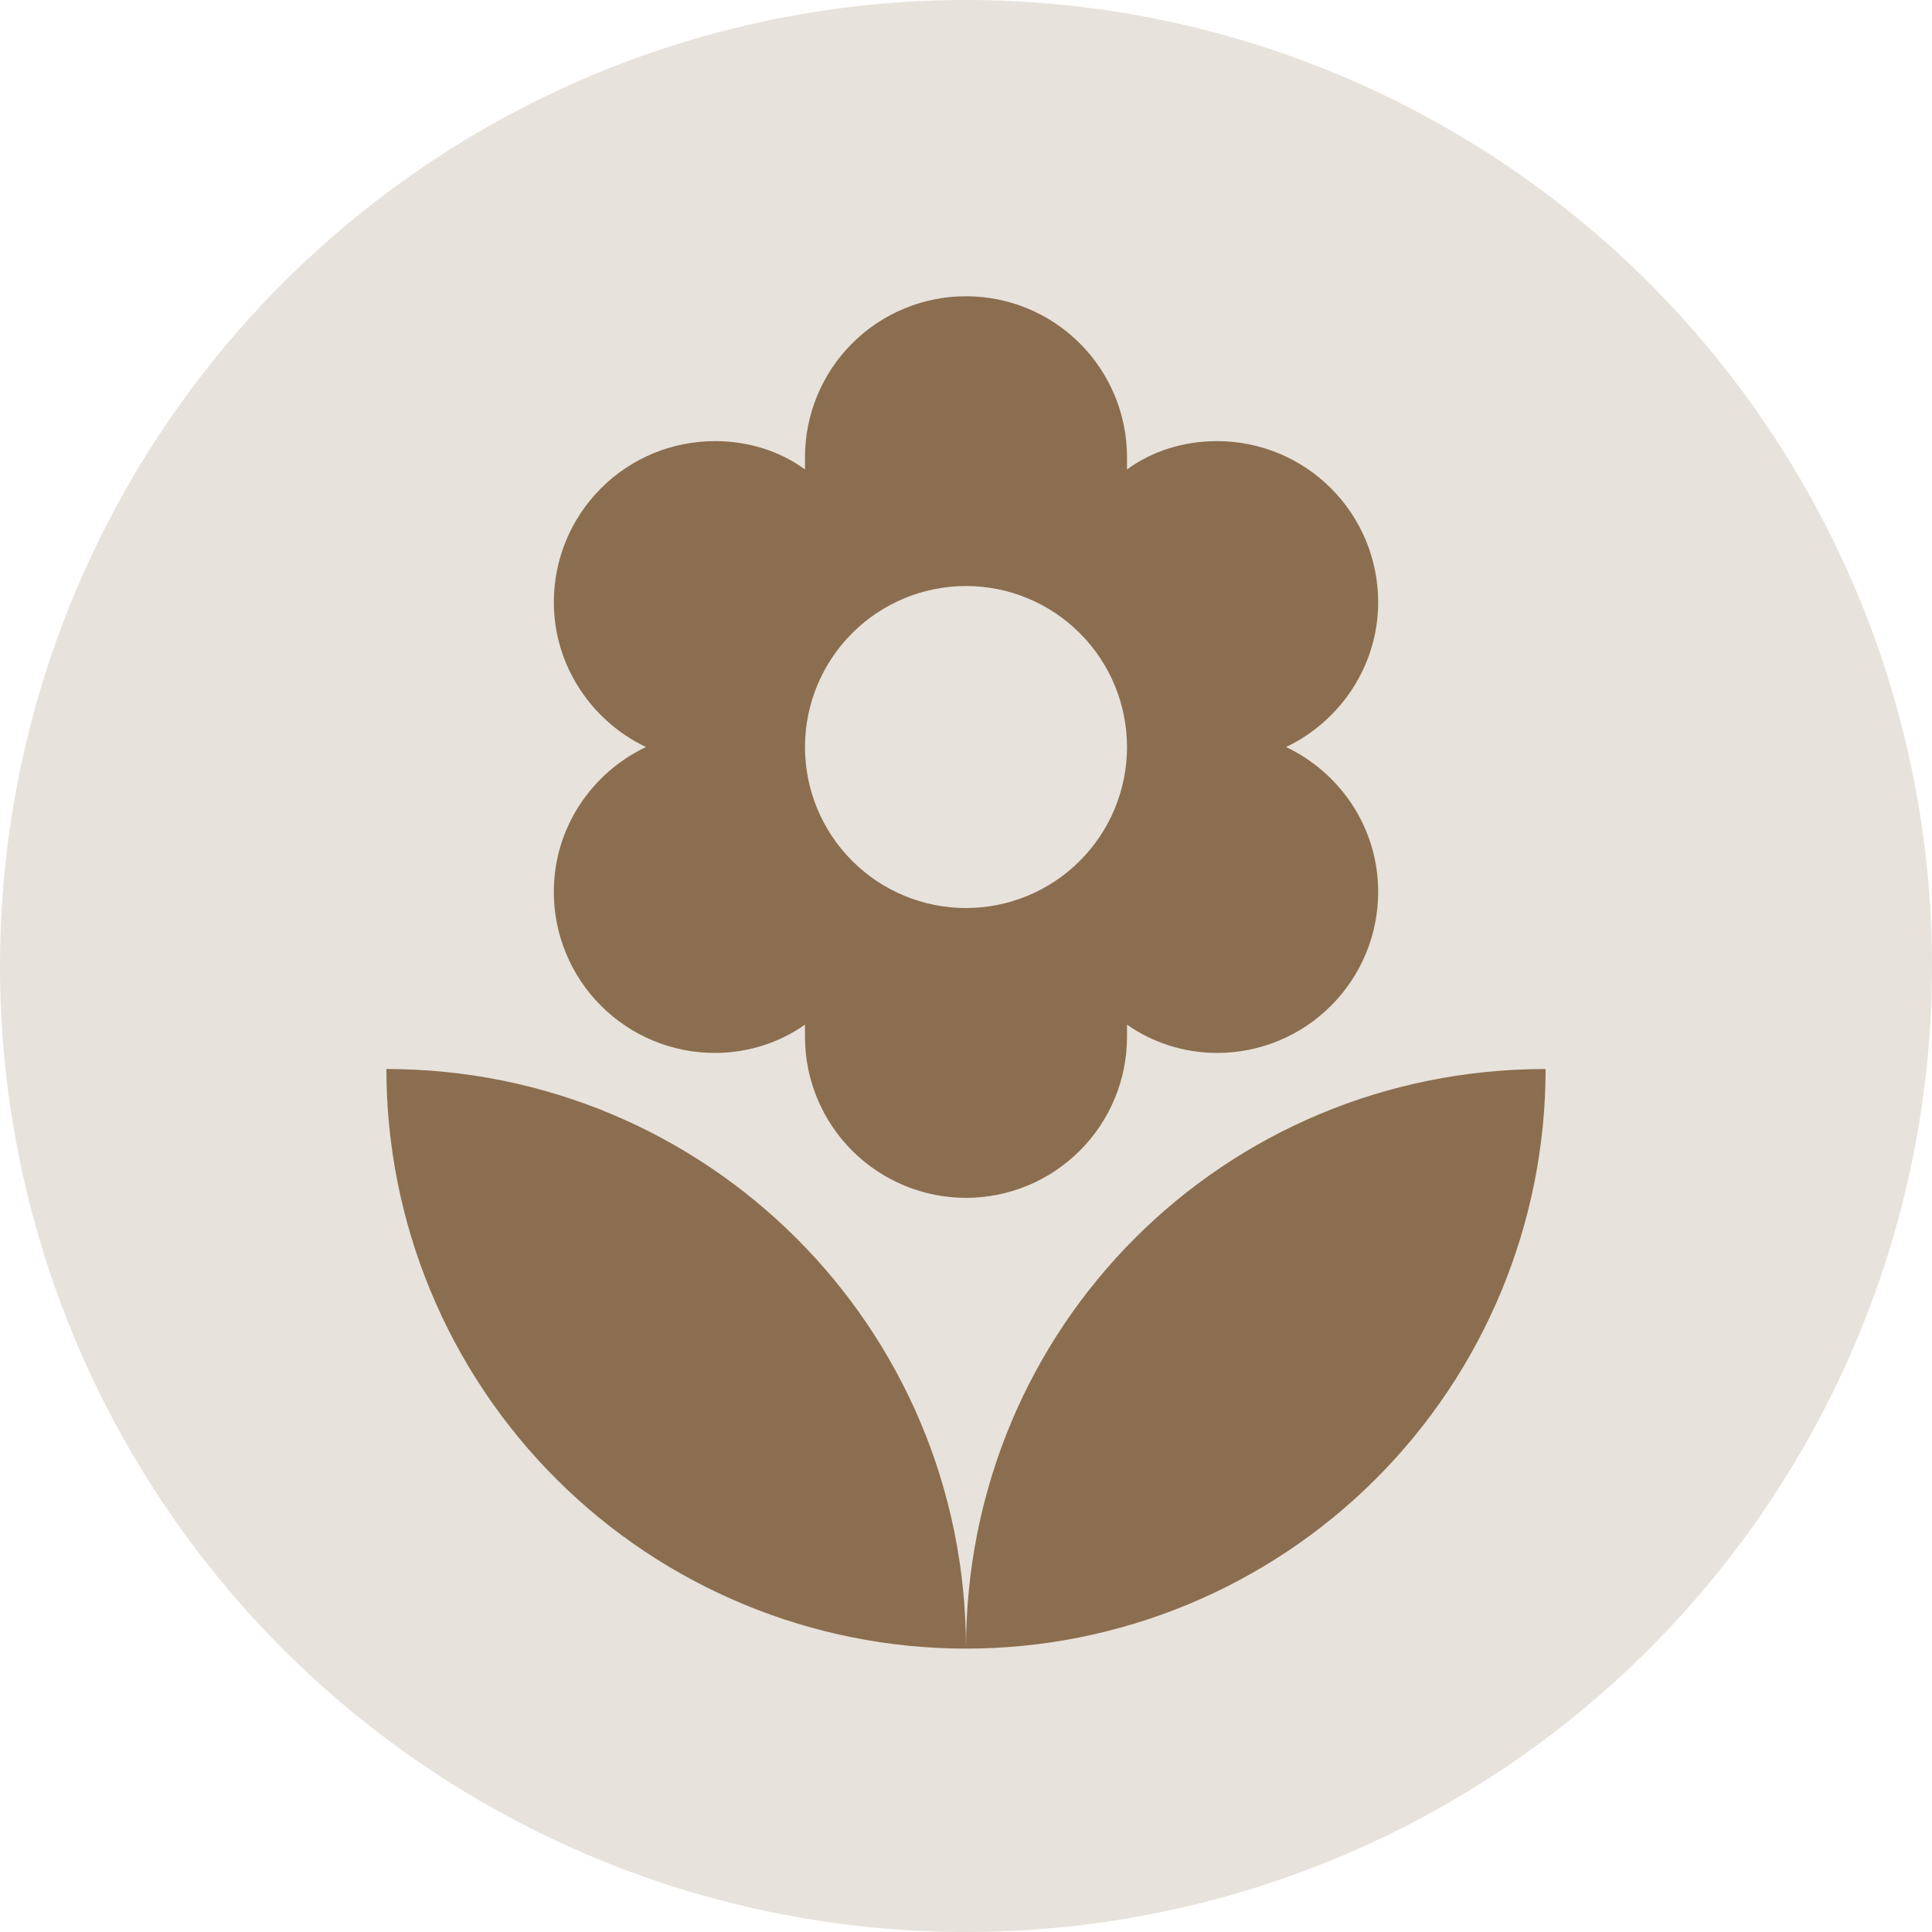 <svg xmlns="http://www.w3.org/2000/svg" fill="none" viewBox="0 0 50 50" height="50" width="50">
<circle fill-opacity="0.2" fill="#8B6E4F" r="25" cy="25" cx="25"></circle>
<path fill="#8B6E4F" d="M10 27.666C10 31.645 11.58 35.46 14.393 38.273C17.206 41.086 21.022 42.666 25 42.666C25 34.333 18.283 27.666 10 27.666ZM25 15.166C26.105 15.166 27.165 15.605 27.946 16.387C28.728 17.168 29.167 18.228 29.167 19.333C29.167 20.438 28.728 21.498 27.946 22.279C27.165 23.061 26.105 23.5 25 23.5C23.895 23.5 22.835 23.061 22.054 22.279C21.272 21.498 20.833 20.438 20.833 19.333C20.833 18.228 21.272 17.168 22.054 16.387C22.835 15.605 23.895 15.166 25 15.166ZM14.333 23.083C14.333 24.188 14.772 25.248 15.554 26.029C16.335 26.811 17.395 27.25 18.5 27.25C19.383 27.25 20.2 26.966 20.833 26.517V26.833C20.833 27.938 21.272 28.998 22.054 29.779C22.835 30.561 23.895 31 25 31C26.105 31 27.165 30.561 27.946 29.779C28.728 28.998 29.167 27.938 29.167 26.833V26.517C29.8 26.966 30.617 27.25 31.5 27.25C32.605 27.25 33.665 26.811 34.446 26.029C35.228 25.248 35.667 24.188 35.667 23.083C35.667 21.416 34.683 20 33.283 19.333C34.683 18.666 35.667 17.233 35.667 15.583C35.667 14.478 35.228 13.418 34.446 12.637C33.665 11.855 32.605 11.416 31.5 11.416C30.617 11.416 29.8 11.683 29.167 12.15V11.833C29.167 10.728 28.728 9.668 27.946 8.887C27.165 8.105 26.105 7.667 25 7.667C23.895 7.667 22.835 8.105 22.054 8.887C21.272 9.668 20.833 10.728 20.833 11.833V12.15C20.2 11.683 19.383 11.416 18.5 11.416C17.395 11.416 16.335 11.855 15.554 12.637C14.772 13.418 14.333 14.478 14.333 15.583C14.333 17.233 15.317 18.666 16.717 19.333C15.317 20 14.333 21.416 14.333 23.083ZM25 42.666C28.978 42.666 32.794 41.086 35.607 38.273C38.42 35.46 40 31.645 40 27.666C31.667 27.666 25 34.333 25 42.666Z"></path>
</svg>
